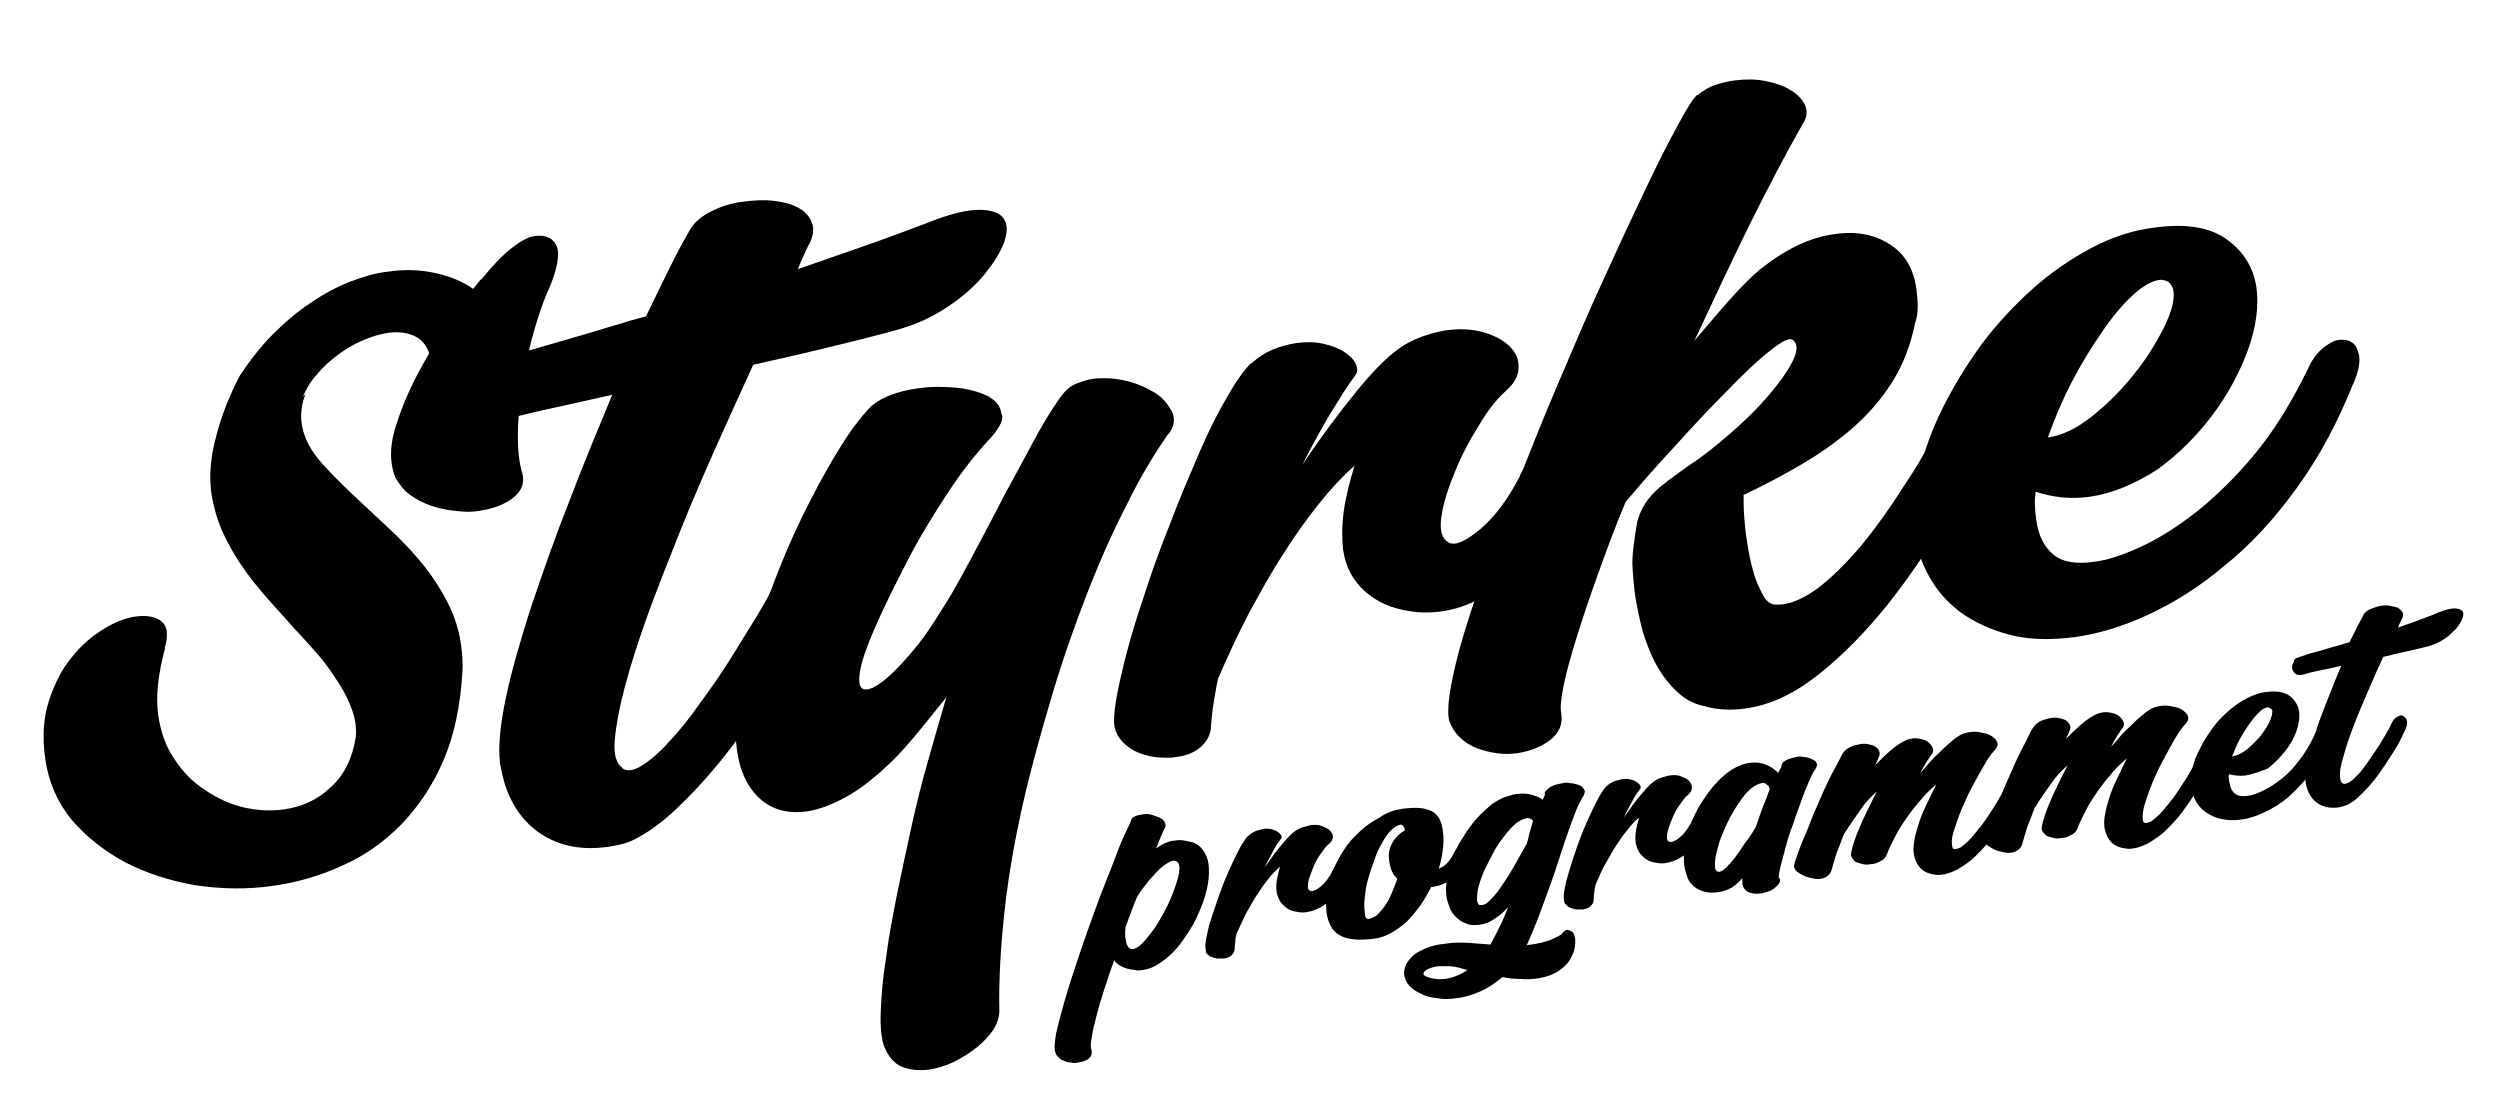 <?xml version="1.0" encoding="utf-8"?>
<!-- Generator: Adobe Illustrator 24.3.0, SVG Export Plug-In . SVG Version: 6.00 Build 0)  -->
<svg version="1.1" id="Lager_1" xmlns="http://www.w3.org/2000/svg" xmlns:xlink="http://www.w3.org/1999/xlink" x="0px" y="0px"
	 viewBox="0 0 392 174" style="enable-background:new 0 0 392 174;" xml:space="preserve">
<style type="text/css">
	.st0{enable-background:new    ;}
</style>
<g class="st0">
	<path d="M47.9,61.8c-0.6,1.5-0.8,3.1-0.6,4.6c0.3,2.2,1.4,4.3,3.4,6.5c1.9,2.1,4.2,4.3,6.7,6.6c1.6,1.5,3.2,3,4.8,4.5
		c1.6,1.6,3.1,3.2,4.5,5c1.4,1.8,2.6,3.7,3.6,5.7c1,2,1.7,4.2,2,6.5c0.2,1.4,0.3,2.8,0.2,4.2c-0.3,5.3-1.3,10-3,13.9
		c-1.7,4-4,7.3-6.7,10.1c-2.7,2.7-5.8,4.9-9.3,6.4c-3.5,1.6-7.1,2.6-10.7,3.1c-4.1,0.6-8.2,0.5-12.2-0.1c-4-0.7-7.7-1.9-11-3.6
		c-3.3-1.8-6.1-4-8.4-6.7c-2.2-2.7-3.6-5.9-4.1-9.5c-0.5-3.4-0.3-6.5,0.6-9.2c0.9-2.7,2-4.9,3.6-6.8c1.5-1.9,3.2-3.3,5-4.4
		c1.8-1.1,3.4-1.7,4.8-1.9c1.9-0.3,3.4,0,4.3,0.8c0.9,0.8,1,2.2,0.4,4.2l0.1-0.1c-1.1,4-1.5,7.5-1.1,10.5c0.4,2.7,1.2,5,2.6,7
		c1.3,2,2.9,3.6,4.8,4.8c1.9,1.3,3.9,2.2,6,2.7c2.2,0.5,4.3,0.6,6.4,0.3c2.8-0.4,5.2-1.5,7.3-3.5c2.1-1.9,3.4-4.6,3.9-7.9
		c0.1-1.4-0.1-2.8-0.6-4.2c-0.5-1.4-1.2-2.8-2.1-4.2s-1.9-2.9-3.1-4.3c-1.2-1.4-2.5-2.8-3.8-4.2c-1.4-1.6-2.9-3.2-4.3-4.8
		c-1.4-1.6-2.8-3.3-4-5.1c-1.2-1.7-2.2-3.6-3.1-5.5c-0.8-1.9-1.4-4-1.7-6.2c-0.3-2.5-0.1-5.3,0.8-8.6c0.8-3.2,2.1-6.4,3.7-9.5
		c1.6-2.4,3.3-4.6,5.2-6.5c1.9-1.9,3.9-3.6,5.9-4.9c2-1.4,4.1-2.5,6.1-3.3c2.1-0.8,4.1-1.4,6-1.6c2.6-0.4,5.1-0.3,7.4,0.2
		c2.3,0.5,4.3,1.3,6,2.5l1.2-1.5l0.1,0c1.6-2,3.1-3.6,4.6-4.8c1.5-1.2,2.8-1.9,3.8-2c1.7-0.2,2.8,0.3,3.4,1.6
		c0.5,1.3,0.1,3.7-1.4,7.1l0-0.1c-1,2.4-1.8,4.9-2.5,7.5c-0.7,2.7-1.2,5.3-1.6,7.9c-0.4,2.6-0.6,5.1-0.6,7.4c0,2.3,0.2,4.2,0.7,5.8
		c0.4,1.6-0.1,2.8-1.5,3.9c-1.3,1-3.1,1.7-5.3,2c-1.1,0.2-2.3,0.2-3.7,0c-1.3-0.1-2.6-0.4-3.8-0.8c-1.2-0.4-2.3-1-3.3-1.7
		c-1-0.7-1.7-1.7-2.3-2.7c-1-2.5-0.9-5.4,0.3-8.8c1.1-3.4,2.8-7,5-10.7c-0.5-1.4-1.3-2.3-2.5-2.8c-1.2-0.5-2.5-0.6-4-0.4
		c-1.3,0.2-2.6,0.6-4,1.2c-1.4,0.6-2.7,1.4-3.9,2.3c-1.2,0.9-2.3,1.9-3.2,3c-1,1.1-1.7,2.3-2.2,3.5L47.9,61.8z"/>
	<path d="M75.2,57.4c2.9-1,6.5-2.1,10.7-3.3c4.2-1.2,8.6-2.5,13.2-3.9l2.2-0.6c1.5-3.1,2.8-5.8,4-8.2c1.2-2.4,2.2-4.2,2.9-5.4
		c0.7-1.2,1.8-2.1,3.4-2.9c1.6-0.8,3.3-1.3,5.1-1.5c1.6-0.2,3.2-0.3,4.7-0.1c1.5,0.2,2.8,0.5,3.8,1.1c1,0.5,1.7,1.3,2.1,2.3
		c0.4,1,0.2,2.1-0.4,3.4l0-0.1c-0.3,0.6-0.6,1.2-0.9,1.9c-0.3,0.7-0.6,1.3-0.9,2.1c4.8-1.7,9-3.1,12.6-4.4c3.6-1.3,6-2.2,7.3-2.7
		c3.7-1.5,6.5-2.2,8.5-2.2c2,0,3.3,0.5,3.9,1.4c0.6,0.9,0.6,2.2,0,3.8c-0.6,1.6-1.7,3.3-3.1,5c-1.4,1.7-3.2,3.3-5.4,4.8
		c-2.2,1.5-4.4,2.6-6.9,3.4c-0.8,0.3-2,0.6-3.5,1c-1.5,0.4-3.4,0.9-5.5,1.4c-2.1,0.5-4.4,1.1-7,1.7c-2.6,0.6-5.2,1.2-7.9,1.8
		c-1.9,4.1-3.8,8.4-5.8,12.8c-2,4.5-3.9,8.9-5.7,13.4c-1.8,4.5-3.5,8.8-5,12.9c-1.5,4.2-2.7,7.9-3.6,11.3s-1.4,6.1-1.6,8.4
		s0.2,3.7,1.2,4.4l-0.1,0c0.8,0.6,1.8,0.5,3.2-0.4c1.3-0.8,2.8-2.1,4.3-3.8c1.6-1.7,3.2-3.7,4.8-6c1.7-2.3,3.3-4.6,4.8-7
		c1.5-2.4,2.9-4.7,4.2-6.8c1.3-2.2,2.3-4,3-5.5l-0.1,0.1c0.6-1.4,1.4-2.4,2.2-3c0.8-0.6,1.6-1,2.3-1.1c1.3-0.2,2.4,0.3,3.1,1.5
		c0.7,1.2,0.6,2.9-0.4,5.1c-1.6,3.7-3.7,7.5-6.1,11.6c-2.4,4.1-5,7.9-7.7,11.5c-2.7,3.6-5.5,6.8-8.3,9.5c-2.8,2.8-5.5,4.7-7.9,5.8
		c-1,0.4-2.2,0.7-3.7,0.9c-4.5,0.6-8.2-0.3-11.3-2.7c-3-2.4-4.8-5.9-5.5-10.5c-0.3-2.4,0-5.8,0.9-10.1c0.9-4.3,2.3-9.1,4-14.4
		c1.8-5.3,3.7-10.8,6-16.6c2.2-5.8,4.5-11.3,6.7-16.6c-4.5,1-8.4,1.9-11.7,2.6c-3.3,0.8-5.4,1.3-6.4,1.6c-2,0.7-3.6,0.7-4.6,0.1
		c-1-0.6-1.6-1.5-1.8-2.8c-0.1-1,0.1-2.2,0.8-3.3C72.9,58.7,73.9,57.9,75.2,57.4z"/>
	<path d="M155.4,68.6c-2.2,2.3-4.5,5.2-6.8,8.7c-2.3,3.5-4.5,7.1-6.4,10.8c-1.9,3.7-3.6,7.1-5,10.3c-1.4,3.2-2.2,5.6-2.4,7.2
		c-0.3,2.2,0.3,2.9,1.9,2.3c1.6-0.7,3.7-2.6,6.4-5.8c1.1-1.3,2.3-2.9,3.5-4.8c1.2-1.9,2.5-3.9,3.7-6.1c1.2-2.2,2.4-4.4,3.6-6.7
		c1.2-2.3,2.4-4.5,3.5-6.7c1.9-3.5,3.7-6.8,5.3-9.8c1.7-3,3.1-5.2,4.2-6.5c0.5-0.6,1.2-1.1,2-1.4c0.8-0.3,1.7-0.6,2.5-0.7
		c1.6-0.2,3.4-0.1,5.1,0.3c1.8,0.4,3.3,1.1,4.6,1.9s2.1,1.9,2.7,3c0.5,1.2,0.3,2.3-0.6,3.5l0-0.1c-2,2.9-4.2,6.4-6.3,10.7
		c-2.2,4.2-4.3,8.9-6.3,14c-2,5.1-3.9,10.5-5.6,16.2c-1.7,5.7-3.3,11.4-4.6,17.1c-1.3,5.8-2.3,11.4-2.9,17
		c-0.6,5.5-0.9,10.7-0.8,15.5c0,0.9-0.3,1.9-0.9,2.9c-0.7,1-1.5,1.9-2.6,2.8c-1.1,0.9-2.3,1.6-3.6,2.3c-1.3,0.6-2.6,1-3.8,1.2
		c-1.6,0.2-3,0.1-4.3-0.4c-1.3-0.5-2.2-1.6-2.9-3.3c-0.4-1.2-0.6-3.1-0.5-5.4c0.1-2.4,0.3-5.1,0.8-8.2c0.4-3.1,1-6.4,1.7-9.9
		c0.7-3.5,1.5-7.1,2.3-10.8c0.8-3.7,1.7-7.2,2.7-10.7c1-3.5,1.9-6.7,2.8-9.7c-1.6,2-3.1,3.9-4.6,5.7c-1.5,1.8-2.9,3.4-4.3,4.7
		c-2.4,2.3-4.7,4.1-6.9,5.3c-2.2,1.2-4.1,1.9-5.9,2.2c-3.3,0.5-5.9-0.3-7.9-2.3c-2-2-3.1-4.9-3.4-8.7c-0.2-2.2,0.1-4.8,0.7-7.8
		c0.6-3,1.5-6.2,2.6-9.6c1.1-3.4,2.4-6.9,3.8-10.4s3-6.9,4.6-10c1.6-3.1,3.2-6,4.8-8.5c1.6-2.6,3.1-4.5,4.4-5.9
		c0.8-0.8,1.9-1.5,3.2-2c1.3-0.5,2.8-0.9,4.4-1.1c2-0.3,4-0.3,6.1-0.1c2,0.2,3.6,0.7,4.9,1.3c1.2,0.7,2,1.6,2.1,2.7
		C157.5,65.6,156.8,67,155.4,68.6z"/>
	<path d="M174.7,112.4c0.1-1.9,0.6-4.5,1.4-7.8c0.8-3.3,1.8-6.8,3.1-10.6c1.2-3.8,2.6-7.7,4.2-11.7c1.5-4,3.1-7.7,4.6-11.2
		c1.5-3.5,3-6.5,4.5-9c1.4-2.5,2.7-4.2,3.7-5.2l0,0.1c1.1-1,2.2-1.7,3.4-2.2c1.2-0.5,2.4-0.8,3.6-1c1.6-0.2,3-0.2,4.3,0.1
		c1.3,0.3,2.4,0.7,3.3,1.3c0.9,0.6,1.5,1.2,1.8,1.9c0.3,0.7,0.3,1.3-0.2,1.9c-1.2,1.6-2.4,3.6-3.9,6c-1.4,2.4-2.9,5.1-4.3,7.9
		c3-4.5,6-8.5,8.8-11.9c2.8-3.4,5.2-5.7,7.2-6.9c0.8-0.5,1.9-1,3-1.4c1.2-0.4,2.3-0.7,3.5-0.9c2.2-0.3,4.1-0.2,5.9,0.3
		c1.7,0.5,3.1,1.2,4.1,2.2c1,1,1.5,2.1,1.4,3.4c0,1.3-0.7,2.5-2.2,3.8c-1.2,1.1-2.6,2.8-4,5.2c-1.5,2.4-2.8,4.8-3.8,7.4
		c-1.1,2.6-1.8,4.9-2.1,7c-0.3,2.1,0.1,3.4,1.2,4c1.1,0.5,2.7-0.3,5-2.2c2.3-2,4.3-4.7,6.2-8.4l-0.1,0.1c0.7-1.3,1.4-2.4,2.4-3.2
		c0.9-0.9,1.8-1.3,2.6-1.4c1.3-0.2,2.3,0.3,2.9,1.4c0.7,1.1,0.5,3-0.7,5.8c-1,2.4-2.1,4.6-3.5,6.7c-1.4,2.1-2.8,4-4.5,5.7
		c-1.6,1.7-3.4,3.1-5.4,4.2c-1.9,1.1-4,1.8-6.3,2.1c-1.6,0.2-3.3,0.2-4.9-0.1c-2.7-0.4-5-1.4-6.9-3.1c-1.9-1.7-3-3.8-3.4-6.5
		c-0.2-1.8-0.2-3.8,0.1-6c0.3-2.2,0.9-4.6,1.7-7.2c-1.8,1.6-3.7,3.6-5.6,6c-1.9,2.4-3.8,5-5.6,7.9c-1.9,2.9-3.6,6-5.4,9.3
		c-1.7,3.3-3.3,6.7-4.8,10.2c-0.3,1.3-0.5,2.6-0.7,3.8s-0.3,2.3-0.4,3.4c0,1.5-0.6,2.6-1.6,3.5c-1,0.9-2.3,1.4-3.9,1.6
		c-1.1,0.2-2.3,0.1-3.4,0c-1.2-0.2-2.2-0.5-3.2-1c-0.9-0.5-1.7-1.2-2.3-2c-0.6-0.9-0.9-1.9-0.8-3L174.7,112.4z"/>
	<path d="M304.7,65.4c0.7-1.3,1.4-2.3,2.1-2.9c0.8-0.6,1.5-1,2.1-1.1c1.4-0.2,2.4,0.3,3.1,1.5c0.7,1.2,0.7,2.8-0.2,5
		c-1.7,4.1-3.9,8.6-6.7,13.4c-2.7,4.8-5.8,9.3-9.2,13.6c-3.4,4.2-7,7.9-10.8,10.9c-3.8,3-7.6,4.8-11.5,5.3c-2.2,0.3-4.2,0.2-6.1-0.3
		l0.1,0c-1.7-0.3-3.2-1-4.5-2.2c-1.3-1.2-2.4-2.6-3.3-4.2c-0.9-1.6-1.6-3.4-2.2-5.3c-0.5-1.9-0.9-3.8-1.2-5.7
		c-0.2-1.4-0.3-2.8-0.4-4.1c-0.1-1.3,0-2.4,0.1-3.3c0.2-1.6,0.4-3,0.6-4.1c0.3-1.1,0.7-2.1,1.3-3c0.6-0.9,1.4-1.8,2.5-2.7
		c1.1-0.9,2.5-1.9,4.3-3.2c2.2-1.4,4.4-3.2,6.7-5.2c2.3-2,4.3-4,5.9-5.9c1.7-2,2.9-3.7,3.7-5.3c0.8-1.6,0.8-2.7,0-3.3
		c-0.5-0.4-1.7,0.2-3.7,1.8c-2,1.6-4.2,3.7-6.8,6.4c-2.6,2.6-5.3,5.5-8.1,8.6c-2.9,3.1-5.4,6-7.6,8.6c-1.7,4-3.1,7.9-4.4,11.5
		c-1.3,3.6-2.4,6.9-3.3,9.8c-0.9,2.9-1.6,5.4-2,7.4c-0.4,2-0.6,3.5-0.4,4.4c0.3,1.7-0.3,3.1-1.7,4.2c-1.4,1.1-3.2,1.8-5.2,2.1
		c-2.1,0.3-4.2,0-6.4-0.8c-2.1-0.9-3.6-2.3-4.3-4.4c-0.3-1.6,0-4.1,0.8-7.7c0.8-3.6,2.1-7.8,3.7-12.5c1.6-4.8,3.5-9.9,5.7-15.5
		c2.2-5.6,4.4-11.2,6.8-16.8c2.4-5.6,4.7-11.1,7.1-16.3c2.4-5.3,4.6-10,6.6-14.2c2-4.2,3.7-7.6,5.2-10.3c1.4-2.6,2.4-4.2,3-4.7
		l0.1,0c0.9-0.7,1.8-1.3,2.8-1.6c1-0.3,2-0.6,3.1-0.7c1.6-0.2,3.1-0.2,4.7,0.1c1.5,0.3,2.8,0.7,3.9,1.4c1.1,0.6,1.8,1.4,2.3,2.3
		c0.4,0.9,0.4,1.8-0.2,2.8c-2.8,4.9-5.6,10.3-8.5,16.1c-2.9,5.9-5.7,11.9-8.6,18.1c2-2.3,3.8-4.5,5.6-6.5c1.8-2,3.3-3.5,4.6-4.6
		c4-3.2,7.9-5.1,11.8-5.6c3.4-0.5,6.3,0.1,8.6,1.6c2.4,1.5,3.8,3.9,4.2,7.1c0.1,0.8,0.2,1.7,0.2,2.6c0,0.9-0.1,1.8-0.4,2.6
		c-0.7,3.5-1.9,6.6-3.6,9.3c-1.7,2.7-3.8,5.1-6.2,7.2c-2.4,2.1-5.1,4-8,5.7c-2.9,1.7-5.9,3.3-9.1,4.8c0,1.1,0,2.2,0.1,3.5
		c0.1,1.2,0.2,2.4,0.4,3.6c0.2,1.3,0.4,2.5,0.7,3.7c0.3,1.2,0.6,2.3,1,3.2c0.4,0.9,0.8,1.7,1.2,2.3c0.5,0.6,1,0.9,1.6,0.9
		c1.9,0.1,4-0.7,6.4-2.4c2.3-1.7,4.6-4,7-6.8c2.3-2.8,4.6-6,6.8-9.5C301.1,72.4,303,68.9,304.7,65.4z"/>
	<path d="M327.6,77.9c-2.9,0.4-5.7,0.1-8.4-0.8c-0.1,0.8-0.2,1.6-0.1,2.3c0,0.8,0.1,1.5,0.2,2.2c0.3,2.3,1.2,4.1,2.6,5.3
		c1.4,1.2,3.5,1.6,6.4,1.2c2.5-0.3,5.2-1.3,8.3-2.8c3-1.5,6.1-3.6,9.1-6.1c3-2.6,6-5.6,8.8-9.2c2.8-3.6,5.2-7.7,7.4-12.2
		c0.6-1.4,1.4-2.4,2.3-3.2c0.9-0.7,1.7-1.2,2.5-1.3c0.8-0.1,1.5,0,2.1,0.4c0.6,0.4,0.9,1.1,1.1,2c0.2,1.1-0.1,2.6-0.9,4.5l0-0.1
		c-2.5,6.3-5.5,11.8-9,16.6c-3.5,4.8-7.2,8.8-11.2,12c-3.9,3.3-7.9,5.8-12,7.7c-4.1,1.9-7.9,3-11.5,3.5c-3.9,0.5-7.3,0.4-10.3-0.4
		c-3-0.8-5.5-2-7.6-3.5c-2.1-1.6-3.7-3.4-4.9-5.6c-1.2-2.1-1.9-4.3-2.2-6.6c-0.4-3-0.2-6.2,0.6-9.6c0.8-3.4,2-6.8,3.7-10.2
		c1.7-3.4,3.7-6.7,6.1-10c2.4-3.2,5.1-6.1,8-8.7c2.9-2.6,6-4.7,9.2-6.4c3.2-1.7,6.5-2.8,9.8-3.2c4.9-0.7,8.8-0.1,11.4,1.8
		c2.7,1.9,4.2,4.4,4.7,7.5c0.4,2.9,0,6.2-1.3,9.8c-1.3,3.6-3.2,7.1-5.6,10.3c-2.5,3.3-5.3,6.1-8.6,8.5
		C334.7,75.9,331.2,77.4,327.6,77.9z M338.5,43.9c-1.2,0.2-2.6,1-4.2,2.5c-1.6,1.5-3.2,3.4-4.8,5.8c-1.6,2.3-3.2,4.9-4.7,7.8
		c-1.5,2.9-2.7,5.8-3.7,8.6c2.2-0.3,4.5-1.4,6.9-3.3c2.4-1.9,4.6-4.1,6.5-6.5c2-2.4,3.5-4.9,4.8-7.4c1.2-2.5,1.7-4.4,1.5-5.8
		c-0.1-0.6-0.4-1.1-0.8-1.4C339.6,44,339.1,43.8,338.5,43.9z"/>
</g>
<g class="st0">
	<path d="M177.5,128.3c0.2-0.2,0.5-0.3,0.7-0.4s0.6-0.1,0.9-0.2c0.5-0.1,1.1-0.1,1.6,0.1s1,0.3,1.3,0.5c0.4,0.2,0.6,0.5,0.7,0.8
		c0.1,0.3,0.1,0.6-0.1,0.8c-0.1,0.2-0.3,0.6-0.5,1.1s-0.5,1.2-0.8,2c0.5-0.3,0.9-0.6,1.4-0.8c0.5-0.2,1-0.4,1.6-0.4
		c0.4-0.1,0.9-0.1,1.4,0s0.9,0.2,1.4,0.3c0.7,0.3,1.2,0.7,1.6,1.3c0.4,0.6,0.7,1.3,0.8,2.1c0.1,0.9,0.1,1.9-0.1,3.1
		c-0.2,1.1-0.5,2.3-1,3.5c-0.5,1.2-1,2.4-1.7,3.5c-0.7,1.1-1.4,2.2-2.2,3.1c-0.8,0.9-1.7,1.7-2.6,2.3c-0.9,0.6-1.8,1-2.8,1.1
		c-0.4,0.1-0.8,0.1-1.1,0c-0.8-0.1-1.5-0.2-2-0.5c-0.5-0.2-1-0.6-1.3-1c-0.6,1.6-1.1,3.2-1.6,4.7c-0.5,1.5-0.9,2.9-1.2,4.1
		c-0.3,1.2-0.6,2.3-0.7,3.2c-0.2,0.9-0.2,1.5-0.1,1.9c0.2,0.5,0.1,1-0.3,1.4c-0.4,0.4-1,0.6-1.7,0.7c-0.4,0.1-0.8,0.1-1.2,0
		c-0.4,0-0.8-0.1-1.1-0.3c-0.4-0.1-0.7-0.3-0.9-0.6c-0.3-0.2-0.4-0.6-0.5-1c-0.1-0.5,0-1.4,0.2-2.7c0.3-1.3,0.7-2.8,1.2-4.6
		c0.5-1.8,1.1-3.7,1.8-5.8c0.7-2.1,1.4-4.2,2.2-6.4s1.5-4.2,2.3-6.2c0.8-2,1.5-3.8,2.1-5.4c0.6-1.6,1.2-2.9,1.7-3.9
		S177.4,128.4,177.5,128.3z M178.3,140.6c-0.3,0.7-0.6,1.5-0.9,2.3c-0.3,0.8-0.6,1.6-0.9,2.4c-0.1,0.8-0.1,1.5,0,2
		c0.1,0.4,0.1,0.7,0.3,1c0.1,0.2,0.3,0.4,0.5,0.5c0.4,0.1,0.9-0.1,1.5-0.6c0.6-0.5,1.2-1.3,1.9-2.2s1.3-2,1.9-3.1s1.1-2.3,1.5-3.4
		c0.4-1.1,0.7-2,0.8-2.8s0-1.4-0.4-1.6c-0.2-0.2-0.6-0.2-1,0c-0.4,0.2-0.9,0.5-1.5,1c-0.5,0.5-1.1,1.1-1.8,1.9
		C179.6,138.8,178.9,139.6,178.3,140.6z"/>
	<path d="M189,148.3c0-0.6,0.2-1.4,0.4-2.4s0.6-2.1,1-3.3c0.4-1.2,0.8-2.4,1.3-3.7c0.5-1.3,1-2.4,1.5-3.5c0.5-1.1,1-2,1.4-2.8
		c0.5-0.8,0.8-1.3,1.2-1.6l0,0c0.3-0.3,0.7-0.5,1.1-0.7c0.4-0.1,0.7-0.2,1.1-0.3c0.5-0.1,0.9-0.1,1.3,0c0.4,0.1,0.7,0.2,1,0.4
		c0.3,0.2,0.5,0.4,0.6,0.6c0.1,0.2,0.1,0.4-0.1,0.6c-0.4,0.5-0.8,1.1-1.2,1.9c-0.4,0.8-0.9,1.6-1.3,2.5c1-1.4,1.9-2.7,2.8-3.7
		c0.9-1.1,1.6-1.8,2.3-2.2c0.3-0.2,0.6-0.3,0.9-0.4c0.4-0.1,0.7-0.2,1.1-0.3c0.7-0.1,1.3-0.1,1.8,0.1c0.5,0.2,1,0.4,1.3,0.7
		c0.3,0.3,0.5,0.7,0.5,1c0,0.4-0.2,0.8-0.7,1.2c-0.4,0.3-0.8,0.9-1.3,1.6s-0.9,1.5-1.2,2.3c-0.3,0.8-0.6,1.5-0.7,2.2
		c-0.1,0.7,0,1.1,0.4,1.2c0.3,0.1,0.9-0.1,1.6-0.7c0.7-0.6,1.4-1.5,1.9-2.6l0,0c0.2-0.4,0.5-0.8,0.7-1c0.3-0.3,0.6-0.4,0.8-0.5
		c0.4-0.1,0.7,0.1,0.9,0.4c0.2,0.3,0.1,0.9-0.2,1.8c-0.3,0.7-0.7,1.4-1.1,2.1s-0.9,1.3-1.4,1.8c-0.5,0.5-1.1,1-1.7,1.3
		c-0.6,0.3-1.3,0.6-2,0.7c-0.5,0.1-1,0.1-1.5,0c-0.9-0.1-1.6-0.4-2.2-1c-0.6-0.5-0.9-1.2-1.1-2c-0.1-0.6-0.1-1.2,0-1.9
		c0.1-0.7,0.3-1.4,0.5-2.2c-0.6,0.5-1.2,1.1-1.8,1.9c-0.6,0.7-1.2,1.6-1.8,2.5c-0.6,0.9-1.1,1.9-1.7,2.9c-0.5,1-1,2.1-1.5,3.2
		c-0.1,0.4-0.2,0.8-0.2,1.2s-0.1,0.7-0.1,1.1c0,0.5-0.2,0.8-0.5,1.1c-0.3,0.3-0.7,0.4-1.2,0.5c-0.4,0-0.7,0-1.1,0
		c-0.4-0.1-0.7-0.2-1-0.3c-0.3-0.2-0.5-0.4-0.7-0.6C189.1,149,189,148.7,189,148.3L189,148.3z"/>
	<path d="M220,126.8c1.6-0.2,3-0.2,4,0.2c1.1,0.3,1.8,1.2,2.1,2.5c0.2,0.9,0.3,2,0.2,3.1c-0.1,1.2-0.3,2.3-0.7,3.6
		c0.9-0.3,1.7-1.1,2.3-2.3c0.2-0.4,0.4-0.8,0.7-1c0.3-0.2,0.5-0.4,0.8-0.4c0.4-0.1,0.7,0.1,0.9,0.5s0.2,0.9-0.1,1.7
		c-0.2,0.5-0.5,1-0.8,1.5c-0.3,0.5-0.7,0.9-1.2,1.3c-0.5,0.4-1,0.7-1.7,1c-0.6,0.3-1.3,0.5-2.1,0.6c-0.5,1-1.1,2-1.7,2.9
		c-0.7,0.9-1.4,1.8-2.1,2.5c-0.8,0.7-1.6,1.3-2.5,1.8c-0.9,0.5-1.8,0.8-2.7,0.9c-1.6,0.2-3,0.2-4.2-0.1s-2.1-1-2.6-2
		c-0.3-0.6-0.5-1.3-0.6-2c-0.1-0.9-0.1-2,0.1-3.1c0.2-1.1,0.5-2.2,0.9-3.4c0.4-1.1,1-2.2,1.7-3.3c0.7-1.1,1.5-2,2.5-2.9
		c0.9-0.9,2-1.6,3.1-2.2C217.4,127.4,218.6,127,220,126.8z M214.6,144.1c0.4-0.1,0.9-0.3,1.3-0.6c0.4-0.4,0.8-0.8,1.2-1.4
		c0.4-0.6,0.8-1.2,1.1-2c0.3-0.7,0.6-1.5,0.9-2.3c-0.4-0.4-0.7-0.8-0.9-1.3c-0.2-0.5-0.3-1-0.4-1.6c-0.1-0.9,0-1.8,0.5-2.7
		c0.5-0.9,1.1-1.5,2-2c-0.1-0.6-0.4-0.9-0.7-0.9c-0.5,0.1-1,0.4-1.5,0.9c-0.5,0.5-1,1.2-1.4,2c-0.5,0.8-0.9,1.7-1.2,2.7
		c-0.4,1-0.7,2-1,3s-0.4,1.9-0.5,2.8c-0.1,0.9-0.1,1.7,0,2.3C214,143.8,214.2,144.1,214.6,144.1z"/>
	<path d="M242.4,124c0.3-0.3,0.6-0.6,1.1-0.8c0.5-0.2,1-0.3,1.5-0.4c0.4-0.1,0.8-0.1,1.2,0c0.4,0,0.7,0.1,1.1,0.2
		c0.3,0.1,0.6,0.2,0.8,0.4c0.2,0.2,0.3,0.4,0.4,0.6c0,0.3-0.1,0.7-0.4,1.1c-0.2,0.3-0.5,0.9-0.9,1.8c-0.4,1-0.8,2.1-1.3,3.5
		c-0.5,1.4-1,2.9-1.5,4.5c-0.5,1.6-1.1,3.3-1.7,4.9s-1.1,3.1-1.7,4.6c-0.6,1.5-1.1,2.7-1.6,3.8c1.7-0.2,3-0.5,3.9-0.9
		c0.9-0.4,1.5-0.7,1.7-1l0,0c0.2-0.3,0.4-0.4,0.7-0.5c0.3,0,0.5,0.1,0.8,0.3s0.4,0.6,0.5,1.2c0,0.3,0,0.8-0.1,1.4
		c-0.1,0.6-0.4,1.2-0.8,1.9c-0.4,0.6-1,1.2-1.8,1.7c-0.8,0.5-1.8,0.9-3.1,1.1c-0.9,0.1-1.8,0.2-2.8,0.1c-1,0-1.9-0.1-2.8-0.3
		c-1.2,1-2.4,1.8-3.6,2.3c-1.2,0.5-2.4,0.9-3.6,1c-1.1,0.2-2.1,0.2-3.1,0c-1-0.1-1.8-0.3-2.5-0.7c-0.7-0.3-1.3-0.7-1.8-1.2
		c-0.4-0.5-0.7-1-0.8-1.6c-0.1-0.5,0-1,0.2-1.6c0.2-0.5,0.6-1,1.1-1.5c0.5-0.5,1.2-0.8,2-1.2c0.8-0.3,1.8-0.6,2.9-0.7
		c0.7-0.1,1.4-0.2,2.2-0.2c0.8,0,1.6,0,2.5,0.1l2.6,0.2c0.5-0.9,1-1.9,1.5-2.9s0.9-2,1.3-3c-0.7,0.8-1.4,1.4-2.2,1.9
		c-0.7,0.5-1.5,0.8-2.3,0.9s-1.5,0.1-2.1-0.2c-0.6-0.2-1.1-0.5-1.6-1c-0.4-0.4-0.8-0.9-1-1.5s-0.4-1.1-0.5-1.7
		c-0.1-0.9-0.1-1.9,0.1-2.9c0.2-1.1,0.5-2.1,0.9-3.2c0.4-1.1,0.9-2.2,1.6-3.2c0.6-1,1.3-2,2.1-2.9c0.8-0.9,1.6-1.6,2.4-2.3
		c0.9-0.6,1.8-1.1,2.7-1.3l0,0c0.2-0.1,0.4-0.1,0.6-0.2c0.2,0,0.4-0.1,0.6-0.1c0.8-0.1,1.6-0.1,2.3,0.1c0.7,0.2,1.3,0.4,1.8,0.8
		c0.1-0.3,0.3-0.6,0.4-0.9C242.1,124.5,242.2,124.2,242.4,124L242.4,124z M226.6,153.5c1.2-0.2,2.3-0.6,3.5-1.4l-1.1-0.3
		c-0.7-0.2-1.3-0.3-1.9-0.3c-0.6,0-1.2,0-1.6,0c-0.7,0.1-1.3,0.3-1.7,0.5c-0.4,0.2-0.6,0.5-0.6,0.7c0,0.2,0.2,0.3,0.6,0.5l0,0
		C224.6,153.5,225.6,153.6,226.6,153.5z M232.4,141.9c0.4,0,0.8-0.3,1.3-0.8c0.5-0.5,1.1-1.2,1.7-2.1s1.3-1.9,1.9-3s1.4-2.4,2.1-3.7
		c0.2-0.6,0.3-1.3,0.5-1.9c0.2-0.6,0.3-1.2,0.5-1.7c-0.3-0.3-0.6-0.5-1-0.4c-0.6,0.1-1.2,0.4-1.8,0.9c-0.6,0.5-1.2,1.2-1.8,2
		c-0.6,0.8-1.2,1.6-1.7,2.6c-0.5,1-1,1.9-1.4,2.8c-0.4,0.9-0.7,1.8-0.9,2.6c-0.2,0.8-0.2,1.5-0.2,2c0.1,0.4,0.2,0.7,0.4,0.7l0,0
		C232.3,141.9,232.4,141.9,232.4,141.9z"/>
	<path d="M245.2,140.5c0-0.6,0.2-1.4,0.4-2.4c0.3-1,0.6-2.1,1-3.3c0.4-1.2,0.8-2.4,1.3-3.7c0.5-1.3,1-2.4,1.5-3.5
		c0.5-1.1,1-2,1.4-2.8c0.5-0.8,0.8-1.3,1.2-1.6l0,0c0.3-0.3,0.7-0.5,1.1-0.7c0.4-0.1,0.7-0.2,1.1-0.3c0.5-0.1,0.9-0.1,1.4,0
		c0.4,0.1,0.7,0.2,1,0.4c0.3,0.2,0.5,0.4,0.6,0.6c0.1,0.2,0.1,0.4-0.1,0.6c-0.4,0.5-0.8,1.1-1.2,1.9c-0.4,0.8-0.9,1.6-1.3,2.5
		c1-1.4,1.9-2.7,2.8-3.7c0.9-1.1,1.6-1.8,2.3-2.2c0.3-0.2,0.6-0.3,0.9-0.4c0.4-0.1,0.7-0.2,1.1-0.3c0.7-0.1,1.3-0.1,1.8,0.1
		c0.5,0.2,1,0.4,1.3,0.7c0.3,0.3,0.5,0.7,0.5,1.1c0,0.4-0.2,0.8-0.7,1.2c-0.4,0.3-0.8,0.9-1.3,1.6c-0.5,0.7-0.9,1.5-1.2,2.3
		c-0.3,0.8-0.6,1.5-0.7,2.2c-0.1,0.7,0,1.1,0.4,1.2c0.3,0.1,0.9-0.1,1.6-0.7s1.4-1.5,1.9-2.6l0,0c0.2-0.4,0.5-0.8,0.7-1
		s0.6-0.4,0.8-0.5c0.4-0.1,0.7,0.1,0.9,0.4c0.2,0.3,0.1,0.9-0.2,1.8c-0.3,0.7-0.7,1.4-1.1,2.1c-0.4,0.7-0.9,1.3-1.4,1.8
		c-0.5,0.5-1.1,1-1.7,1.3s-1.3,0.6-2,0.7c-0.5,0.1-1,0.1-1.5,0c-0.9-0.1-1.6-0.4-2.2-1c-0.6-0.5-0.9-1.2-1.1-2
		c-0.1-0.6-0.1-1.2,0-1.9c0.1-0.7,0.3-1.4,0.5-2.2c-0.6,0.5-1.2,1.1-1.8,1.9c-0.6,0.7-1.2,1.6-1.8,2.5c-0.6,0.9-1.1,1.9-1.7,2.9
		s-1,2.1-1.5,3.2c-0.1,0.4-0.2,0.8-0.2,1.2c-0.1,0.4-0.1,0.7-0.1,1.1c0,0.5-0.2,0.8-0.5,1.1c-0.3,0.3-0.7,0.4-1.2,0.5
		c-0.4,0-0.7,0-1.1,0c-0.4-0.1-0.7-0.2-1-0.3c-0.3-0.2-0.5-0.4-0.7-0.6S245.2,140.9,245.2,140.5L245.2,140.5z"/>
	<path d="M279.6,119.5c0.3-0.2,0.6-0.4,0.9-0.5c0.3-0.1,0.7-0.2,1.1-0.3c0.4-0.1,0.8-0.1,1.2,0c0.4,0,0.7,0.1,1,0.2
		c0.3,0.1,0.6,0.3,0.8,0.4c0.2,0.2,0.3,0.4,0.3,0.6c0,0.2-0.1,0.5-0.3,0.8c-0.2,0.2-0.5,0.8-0.9,1.7c-0.4,0.9-0.8,1.9-1.2,3
		c-0.4,1.2-0.9,2.4-1.3,3.7c-0.5,1.3-0.9,2.5-1.2,3.7c-0.3,1.2-0.6,2.2-0.8,3c-0.2,0.9-0.3,1.4-0.3,1.7c0,0,0,0.1,0.1,0.2
		c0,0.1,0.1,0.1,0.1,0.2c0,0.2,0,0.4-0.2,0.7s-0.4,0.4-0.7,0.7c-0.3,0.2-0.6,0.4-1,0.5c-0.4,0.1-0.8,0.3-1.2,0.3
		c-0.7,0.1-1.3,0-1.8-0.2c-0.5-0.2-0.9-0.7-1-1.3c0-0.1,0-0.2,0-0.4c0-0.1,0-0.3,0-0.5c-0.5,0.6-1.1,1.1-1.7,1.5
		c-0.6,0.3-1.3,0.6-2.1,0.7c-0.8,0.1-1.5,0.1-2.2-0.1c-0.6-0.2-1.1-0.4-1.6-0.8c-0.4-0.4-0.8-0.8-1-1.4s-0.4-1.2-0.5-1.8
		c-0.1-0.9-0.1-1.9,0.1-3c0.2-1.1,0.5-2.2,0.9-3.4c0.4-1.2,0.9-2.3,1.6-3.4s1.4-2.1,2.2-3c0.8-0.9,1.7-1.7,2.6-2.3c1-0.6,2-1,3-1.1
		c0.9-0.1,1.7,0,2.4,0.3c0.7,0.3,1.4,0.7,1.9,1.3c0.2-0.4,0.4-0.7,0.5-0.9C279.4,119.7,279.5,119.6,279.6,119.5L279.6,119.5z
		 M275.3,129.7c0.4-1.1,0.7-2.1,1.1-3.1c0.4-1,0.8-2,1.1-2.9c-0.1-0.3-0.2-0.5-0.5-0.7c-0.2-0.2-0.5-0.3-0.8-0.2
		c-0.5,0.1-1.1,0.4-1.7,0.9c-0.6,0.5-1.2,1.2-1.7,2c-0.6,0.8-1.1,1.7-1.6,2.6c-0.5,1-0.9,1.9-1.3,2.9s-0.6,1.9-0.8,2.7
		c-0.2,0.8-0.2,1.5-0.2,2.1c0.1,0.5,0.3,0.7,0.6,0.7c0.4,0,0.8-0.3,1.2-0.7c0.4-0.4,0.9-1,1.4-1.6c0.5-0.7,1-1.4,1.5-2.2
		C274.3,131.4,274.8,130.5,275.3,129.7z"/>
	<path d="M289.1,117.9c0.3-0.3,0.6-0.6,1.1-0.8c0.4-0.2,0.9-0.3,1.4-0.4c0.5-0.1,0.9-0.1,1.4,0c0.4,0.1,0.8,0.2,1.1,0.4
		c0.3,0.2,0.5,0.5,0.6,0.8c0.1,0.3,0,0.7-0.3,1.2c-0.1,0.1-0.1,0.1,0,0c0-0.1,0.1-0.2,0.1-0.2c0-0.1,0,0,0,0.1
		c-0.1,0.1-0.2,0.5-0.5,1c0.8-0.8,1.6-1.6,2.3-2.2c0.8-0.7,1.5-1.2,2.3-1.6c0.3-0.2,0.7-0.3,1.2-0.4c0.5-0.1,1,0,1.5,0.1
		s0.9,0.3,1.2,0.6c0.3,0.3,0.5,0.6,0.6,0.9c0.1,0.3,0,0.7-0.3,1c-0.2,0.3-0.5,0.7-0.8,1.2c-0.3,0.5-0.6,1-0.9,1.6
		c0.5-0.5,1-1.1,1.5-1.7c0.5-0.6,1.1-1.1,1.6-1.6c0.5-0.5,1-1,1.5-1.4c0.5-0.4,0.9-0.8,1.3-1c0.5-0.4,1.2-0.6,1.8-0.7
		c0.7-0.1,1.3-0.1,2,0.1c0.7,0.1,1.2,0.3,1.6,0.6c0.4,0.3,0.7,0.6,0.8,1c0.1,0.4-0.1,0.8-0.5,1.2c-0.2,0.2-0.6,0.7-1,1.3
		c-0.4,0.7-0.9,1.5-1.4,2.4c-0.5,0.9-1,1.9-1.6,3c-0.5,1.1-1,2.1-1.4,3.2c-0.4,1-0.7,2-1,2.9s-0.3,1.6-0.2,2.1
		c0,0.3,0.1,0.4,0.2,0.5l0,0c0.3,0.1,0.6,0,1.1-0.2c0.4-0.3,0.9-0.7,1.4-1.2c0.5-0.5,1-1.2,1.6-1.9c0.6-0.7,1.1-1.5,1.7-2.4
		c0.6-0.9,1.1-1.7,1.6-2.6s1-1.8,1.4-2.6l0,0c0.2-0.4,0.4-0.7,0.6-0.9s0.5-0.3,0.7-0.3c0.4-0.1,0.8,0.1,1,0.4s0.2,0.9-0.1,1.5
		c-0.3,0.6-0.7,1.4-1.1,2.3c-0.5,1-1.1,2-1.7,3c-0.7,1.1-1.4,2.1-2.2,3.2c-0.8,1.1-1.7,2-2.6,2.9s-1.9,1.5-2.9,2.1
		c-1,0.5-2,0.8-3,0.8c-1.1-0.1-2-0.4-2.6-1c-0.6-0.6-0.9-1.3-1.1-2.2c-0.1-0.7-0.1-1.4,0.1-2.3c0.1-0.8,0.4-1.7,0.7-2.7
		c0.3-0.9,0.7-1.9,1.2-2.9c0.5-1,1-2.1,1.5-3.1c-0.8,0.7-1.7,1.5-2.4,2.4c-0.8,0.9-1.5,1.8-2.2,2.8c-0.7,1-1.3,1.9-1.8,2.9
		c-0.5,1-1,1.9-1.3,2.8c-0.2,0.5-0.5,0.9-1,1.1c-0.5,0.3-1,0.5-1.6,0.5c-0.4,0.1-0.8,0.1-1.2,0c-0.4-0.1-0.7-0.2-1-0.3
		s-0.5-0.4-0.7-0.7c-0.2-0.3-0.2-0.6-0.1-1c0.2-0.9,0.6-2.2,1.3-3.8c0.7-1.6,1.6-3.5,2.7-5.6c-0.9,0.8-1.8,1.7-2.6,2.9
		s-1.7,2.4-2.5,3.7l0-0.1c-0.4,1.1-0.8,2.1-1.2,3.1c-0.3,1-0.6,1.9-0.8,2.7c-0.1,0.4-0.4,0.8-0.7,1c-0.3,0.2-0.7,0.4-1.1,0.4
		c-0.4,0.1-0.8,0-1.3-0.1c-0.5-0.1-0.9-0.2-1.3-0.4c-0.4-0.2-0.7-0.4-1-0.6c-0.3-0.2-0.4-0.5-0.5-0.8c0-0.2,0.1-0.7,0.4-1.5
		c0.3-0.8,0.6-1.8,1.1-2.9c0.5-1.1,1-2.4,1.5-3.7c0.6-1.3,1.1-2.6,1.7-3.9c0.6-1.2,1.1-2.4,1.7-3.4S288.7,118.4,289.1,117.9z"/>
	<path d="M319,113.8c0.3-0.3,0.6-0.6,1.1-0.8s0.9-0.3,1.4-0.4c0.5-0.1,0.9-0.1,1.4,0c0.4,0.1,0.8,0.2,1.1,0.4
		c0.3,0.2,0.5,0.5,0.6,0.8c0.1,0.3,0,0.7-0.3,1.2c-0.1,0.1-0.1,0.1,0,0c0-0.1,0.1-0.2,0.1-0.2c0-0.1,0,0,0,0.1
		c-0.1,0.1-0.2,0.5-0.5,1c0.8-0.8,1.6-1.6,2.3-2.2c0.8-0.7,1.5-1.2,2.3-1.6c0.3-0.2,0.7-0.3,1.2-0.4c0.5-0.1,1,0,1.5,0.1
		s0.9,0.3,1.2,0.6c0.3,0.3,0.5,0.6,0.6,0.9c0.1,0.3,0,0.7-0.3,1c-0.2,0.3-0.5,0.7-0.8,1.2c-0.3,0.5-0.6,1-0.9,1.6
		c0.5-0.5,1-1.1,1.5-1.7c0.5-0.6,1.1-1.1,1.6-1.6c0.5-0.5,1-1,1.5-1.4c0.5-0.4,0.9-0.8,1.3-1c0.5-0.4,1.2-0.6,1.8-0.7
		c0.7-0.1,1.3-0.1,2,0.1c0.7,0.1,1.2,0.3,1.6,0.6s0.7,0.6,0.8,1c0.1,0.4-0.1,0.8-0.5,1.2c-0.2,0.2-0.6,0.7-1,1.3s-0.9,1.5-1.4,2.4
		c-0.5,0.9-1,1.9-1.6,3c-0.5,1.1-1,2.1-1.4,3.2c-0.4,1-0.7,2-1,2.9c-0.2,0.9-0.3,1.6-0.2,2.1c0,0.3,0.1,0.4,0.2,0.5l0,0
		c0.3,0.1,0.6,0,1.1-0.2c0.4-0.3,0.9-0.7,1.4-1.2c0.5-0.5,1-1.2,1.6-1.9c0.6-0.7,1.1-1.5,1.7-2.4c0.6-0.9,1.1-1.7,1.6-2.6
		s1-1.8,1.4-2.6l0,0c0.2-0.4,0.4-0.7,0.6-0.9c0.2-0.2,0.5-0.3,0.7-0.3c0.4-0.1,0.8,0.1,1,0.4s0.2,0.9-0.1,1.5
		c-0.3,0.6-0.7,1.4-1.1,2.3c-0.5,1-1.1,2-1.7,3c-0.7,1.1-1.4,2.1-2.2,3.2c-0.8,1.1-1.7,2-2.6,2.9s-1.9,1.5-2.9,2.1
		c-1,0.5-2,0.8-3,0.8c-1.1-0.1-2-0.4-2.6-1c-0.6-0.6-0.9-1.3-1.1-2.2c-0.1-0.7-0.1-1.4,0.1-2.3c0.1-0.8,0.4-1.7,0.7-2.7
		c0.3-0.9,0.7-1.9,1.2-2.9c0.5-1,1-2.1,1.5-3.1c-0.8,0.7-1.7,1.5-2.4,2.4c-0.8,0.9-1.5,1.8-2.2,2.8c-0.7,1-1.3,1.9-1.8,2.9
		c-0.5,1-1,1.9-1.3,2.8c-0.2,0.5-0.5,0.9-1,1.1c-0.5,0.3-1,0.5-1.6,0.5c-0.4,0.1-0.8,0.1-1.2,0c-0.4-0.1-0.7-0.2-1-0.3
		c-0.3-0.2-0.5-0.4-0.7-0.7c-0.2-0.3-0.2-0.6-0.1-1c0.2-0.9,0.6-2.2,1.3-3.8c0.7-1.6,1.6-3.5,2.7-5.6c-0.9,0.8-1.8,1.7-2.6,2.9
		c-0.8,1.1-1.7,2.4-2.5,3.7l0-0.1c-0.4,1.1-0.8,2.1-1.2,3.1c-0.3,1-0.6,1.9-0.8,2.7c-0.1,0.4-0.4,0.8-0.7,1s-0.7,0.4-1.1,0.4
		c-0.4,0.1-0.8,0-1.3-0.1s-0.9-0.2-1.3-0.4c-0.4-0.2-0.7-0.4-1-0.6c-0.3-0.2-0.4-0.5-0.5-0.8c0-0.2,0.1-0.7,0.4-1.5
		c0.3-0.8,0.6-1.8,1.1-2.9c0.5-1.1,1-2.4,1.5-3.7c0.6-1.3,1.1-2.6,1.7-3.9c0.6-1.2,1.1-2.4,1.7-3.4
		C318.2,115.1,318.6,114.3,319,113.8z"/>
	<path d="M352.1,121.6c-0.9,0.1-1.8,0-2.6-0.2c0,0.2-0.1,0.5,0,0.7c0,0.2,0,0.5,0.1,0.7c0.1,0.7,0.4,1.3,0.8,1.6
		c0.4,0.4,1.1,0.5,2,0.4c0.8-0.1,1.6-0.4,2.6-0.9c1-0.5,1.9-1.1,2.9-1.9c1-0.8,1.9-1.8,2.7-2.9c0.9-1.1,1.6-2.4,2.3-3.8
		c0.2-0.4,0.4-0.8,0.7-1c0.3-0.2,0.5-0.4,0.8-0.4c0.3,0,0.5,0,0.7,0.1c0.2,0.1,0.3,0.3,0.3,0.6c0,0.4,0,0.8-0.3,1.4l0,0
		c-0.8,2-1.7,3.7-2.8,5.2c-1.1,1.5-2.3,2.7-3.5,3.8c-1.2,1-2.5,1.8-3.8,2.4c-1.3,0.6-2.5,1-3.6,1.1c-1.2,0.2-2.3,0.1-3.2-0.1
		c-0.9-0.2-1.7-0.6-2.4-1.1s-1.2-1.1-1.5-1.7c-0.4-0.7-0.6-1.4-0.7-2.1c-0.1-0.9-0.1-1.9,0.2-3c0.2-1.1,0.6-2.1,1.2-3.2
		c0.5-1.1,1.2-2.1,1.9-3.1s1.6-1.9,2.5-2.7c0.9-0.8,1.9-1.5,2.9-2c1-0.5,2-0.9,3.1-1c1.6-0.2,2.7,0,3.6,0.6c0.8,0.6,1.3,1.4,1.5,2.4
		c0.1,0.9,0,1.9-0.4,3.1c-0.4,1.1-1,2.2-1.8,3.2c-0.8,1-1.7,1.9-2.7,2.7C354.3,121,353.2,121.4,352.1,121.6z M355.5,110.9
		c-0.4,0.1-0.8,0.3-1.3,0.8c-0.5,0.5-1,1.1-1.5,1.8s-1,1.5-1.5,2.4c-0.5,0.9-0.8,1.8-1.2,2.7c0.7-0.1,1.4-0.4,2.2-1
		c0.8-0.6,1.4-1.3,2.1-2c0.6-0.8,1.1-1.5,1.5-2.3c0.4-0.8,0.5-1.4,0.5-1.8c0-0.2-0.1-0.3-0.3-0.4C355.8,111,355.7,110.9,355.5,110.9
		z"/>
	<path d="M360.3,103.1c0.9-0.3,2-0.7,3.3-1c1.3-0.4,2.7-0.8,4.1-1.2l0.7-0.2c0.5-1,0.9-1.8,1.3-2.6c0.4-0.7,0.7-1.3,0.9-1.7
		c0.2-0.4,0.6-0.7,1.1-0.9c0.5-0.2,1-0.4,1.6-0.5c0.5-0.1,1-0.1,1.5,0c0.5,0.1,0.9,0.2,1.2,0.3c0.3,0.2,0.5,0.4,0.7,0.7
		s0.1,0.7-0.1,1.1l0,0c-0.1,0.2-0.2,0.4-0.3,0.6c-0.1,0.2-0.2,0.4-0.3,0.7c1.5-0.5,2.8-1,3.9-1.4c1.1-0.4,1.9-0.7,2.3-0.9
		c1.2-0.5,2-0.7,2.7-0.7c0.6,0,1,0.2,1.2,0.4c0.2,0.3,0.2,0.7,0,1.2c-0.2,0.5-0.5,1-1,1.6c-0.5,0.5-1,1-1.7,1.5
		c-0.7,0.5-1.4,0.8-2.2,1.1c-0.3,0.1-0.6,0.2-1.1,0.3c-0.5,0.1-1.1,0.3-1.7,0.4c-0.7,0.2-1.4,0.3-2.2,0.5s-1.6,0.4-2.5,0.6
		c-0.6,1.3-1.2,2.6-1.8,4c-0.6,1.4-1.2,2.8-1.8,4.2c-0.6,1.4-1.1,2.7-1.6,4.1c-0.5,1.3-0.8,2.5-1.1,3.5c-0.3,1-0.5,1.9-0.5,2.6
		c0,0.7,0.1,1.2,0.4,1.4l0,0c0.2,0.2,0.6,0.1,1-0.1s0.9-0.7,1.4-1.2c0.5-0.5,1-1.2,1.5-1.9c0.5-0.7,1-1.5,1.5-2.2
		c0.5-0.7,0.9-1.5,1.3-2.1c0.4-0.7,0.7-1.2,0.9-1.7l0,0c0.2-0.4,0.4-0.8,0.7-1c0.2-0.2,0.5-0.3,0.7-0.4c0.4-0.1,0.7,0.1,1,0.5
		c0.2,0.4,0.2,0.9-0.1,1.6c-0.5,1.1-1.1,2.4-1.9,3.6c-0.8,1.3-1.6,2.5-2.4,3.6s-1.7,2.1-2.6,3c-0.9,0.9-1.7,1.5-2.5,1.8
		c-0.3,0.1-0.7,0.2-1.1,0.3c-1.4,0.2-2.6-0.1-3.5-0.8s-1.5-1.8-1.7-3.3c-0.1-0.8,0-1.8,0.3-3.2c0.3-1.4,0.7-2.9,1.3-4.5
		c0.5-1.7,1.2-3.4,1.9-5.2c0.7-1.8,1.4-3.5,2.1-5.2c-1.4,0.3-2.6,0.6-3.7,0.8c-1,0.2-1.7,0.4-2,0.5c-0.6,0.2-1.1,0.2-1.4,0
		c-0.3-0.2-0.5-0.5-0.6-0.9c0-0.3,0-0.7,0.3-1C359.6,103.5,359.9,103.2,360.3,103.1z"/>
</g>
</svg>
